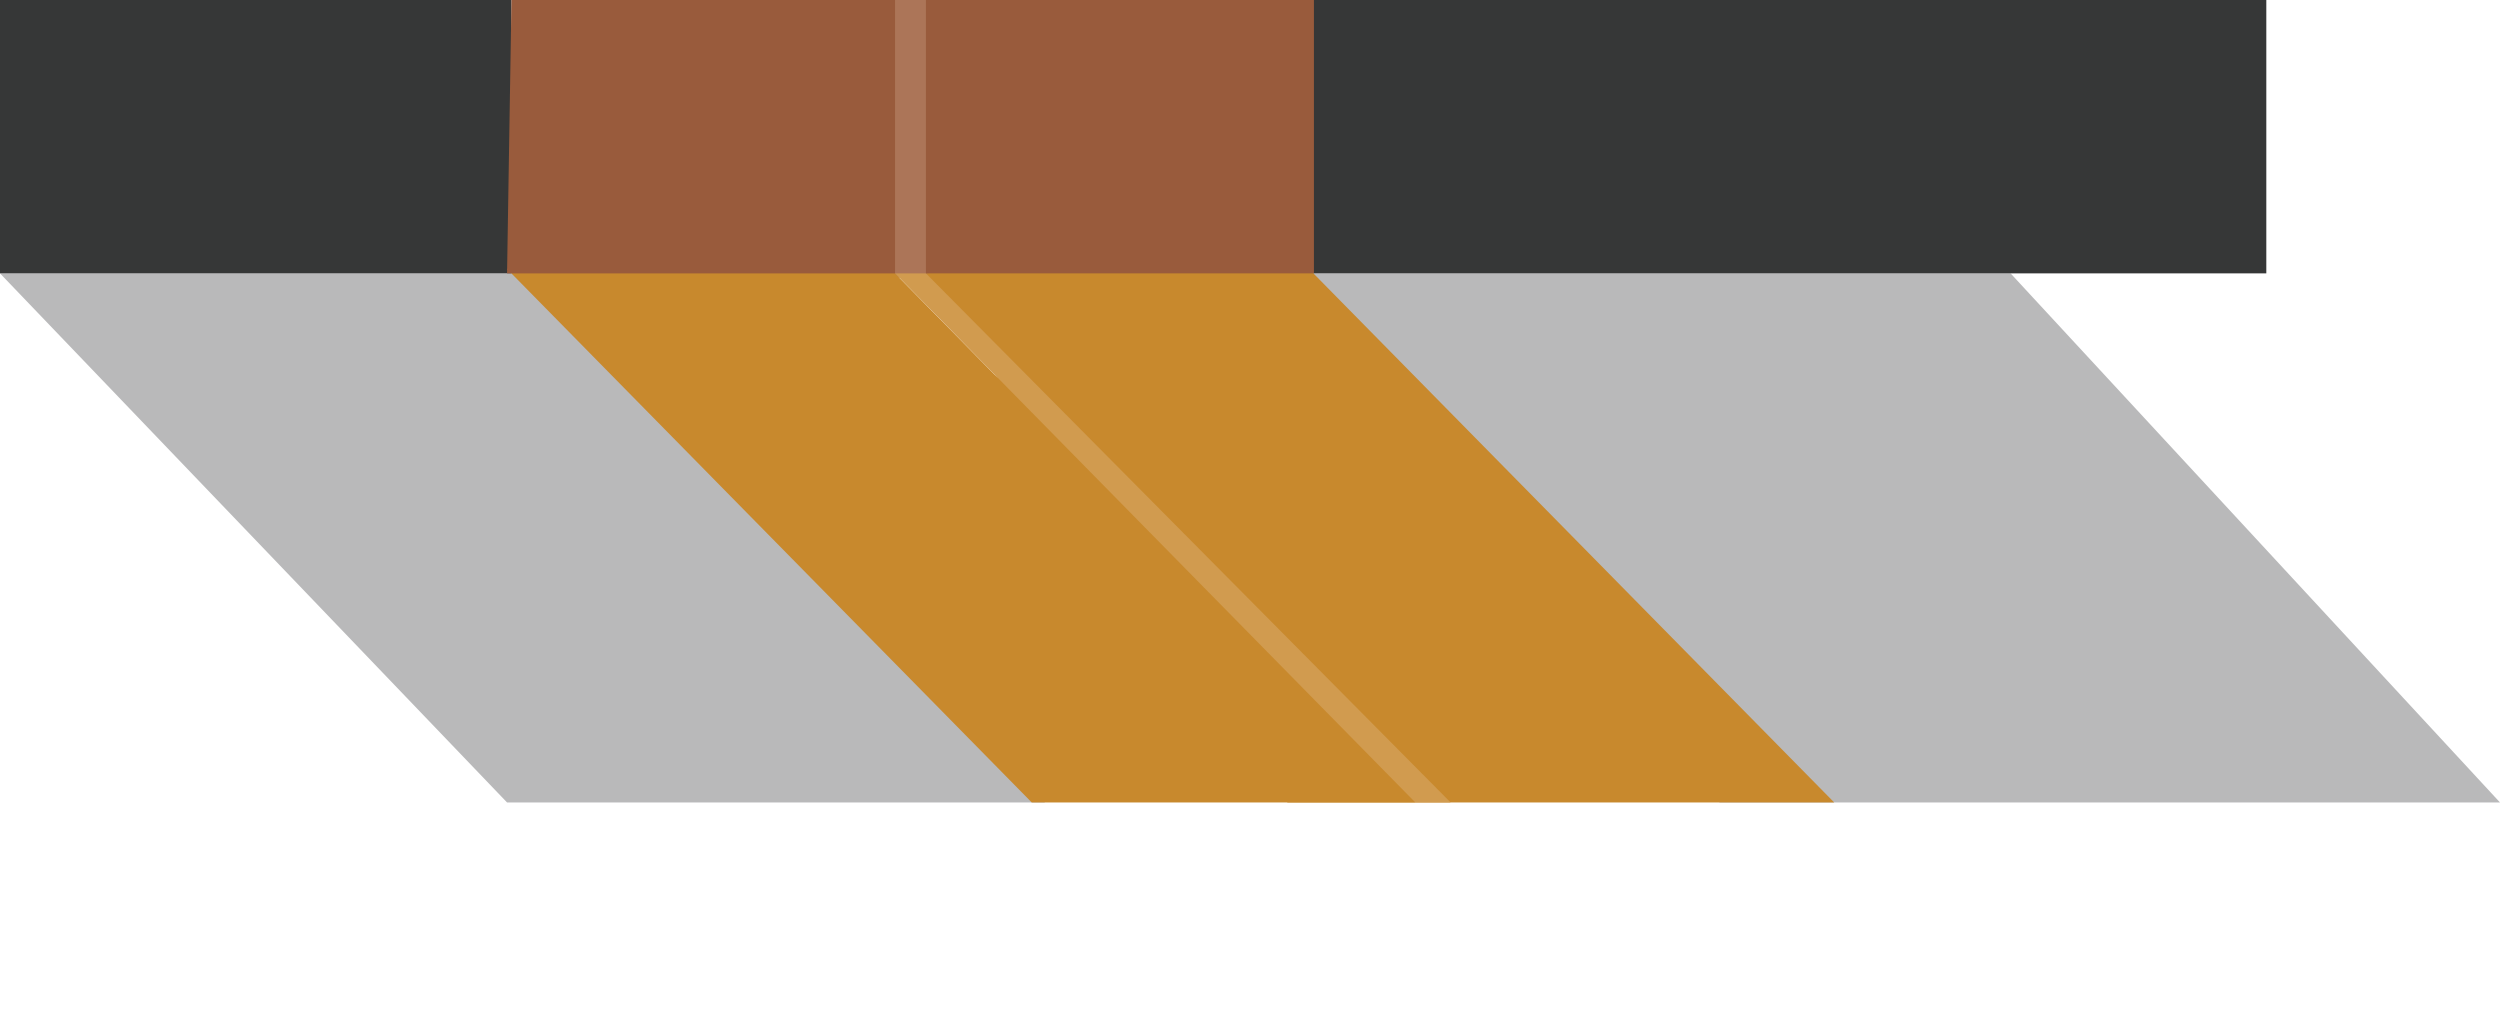 <?xml version="1.0" encoding="UTF-8"?>
<svg xmlns="http://www.w3.org/2000/svg" version="1.1" viewBox="0 0 56.7 23">
  <defs>
    <style>
      .cls-1 {
        fill: #ac7558;
      }

      .cls-2 {
        fill: #d19b4f;
      }

      .cls-3 {
        fill: #b9b9ba;
      }

      .cls-4 {
        fill: #995b3c;
      }

      .cls-5 {
        fill: #363737;
      }

      .cls-6 {
        fill: #c8892d;
      }
    </style>
  </defs>
  <!-- Generator: Adobe Illustrator 28.7.4, SVG Export Plug-In . SVG Version: 1.2.0 Build 166)  -->
  <g>
    <g id="Layer_1">
      <g id="Layer_1-2" data-name="Layer_1">
        <g id="Layer_1-2">
          <polygon class="cls-3" points="11.5 18.2 0 6.2 12.1 6.2 23.7 18.2 11.5 18.2"/>
          <polygon class="cls-3" points="39 18.2 27.2 6.2 45.6 6.2 56.7 18.2 39 18.2"/>
          <rect class="cls-5" width="11.6" height="6.2"/>
          <rect class="cls-5" x="27.6" width="23.8" height="6.2"/>
          <rect class="cls-1" x="20" width="1.5" height="6.3"/>
          <polygon class="cls-6" points="23.4 18.2 11.5 6.1 20.2 6.1 32.1 18.2 23.4 18.2"/>
          <polygon class="cls-6" points="29.2 18.2 21 6.2 29 5.4 41.6 18.2 29.2 18.2"/>
          <polygon class="cls-2" points="32.1 18.2 20.3 6.2 21 6.2 32.9 18.2 32.1 18.2"/>
          <polygon class="cls-4" points="20.3 0 20.3 6.2 11.5 6.2 11.6 0 20.3 0"/>
          <rect class="cls-4" x="21" width="8.8" height="6.2"/>
        </g>
      </g>
    </g>
  </g>
</svg>